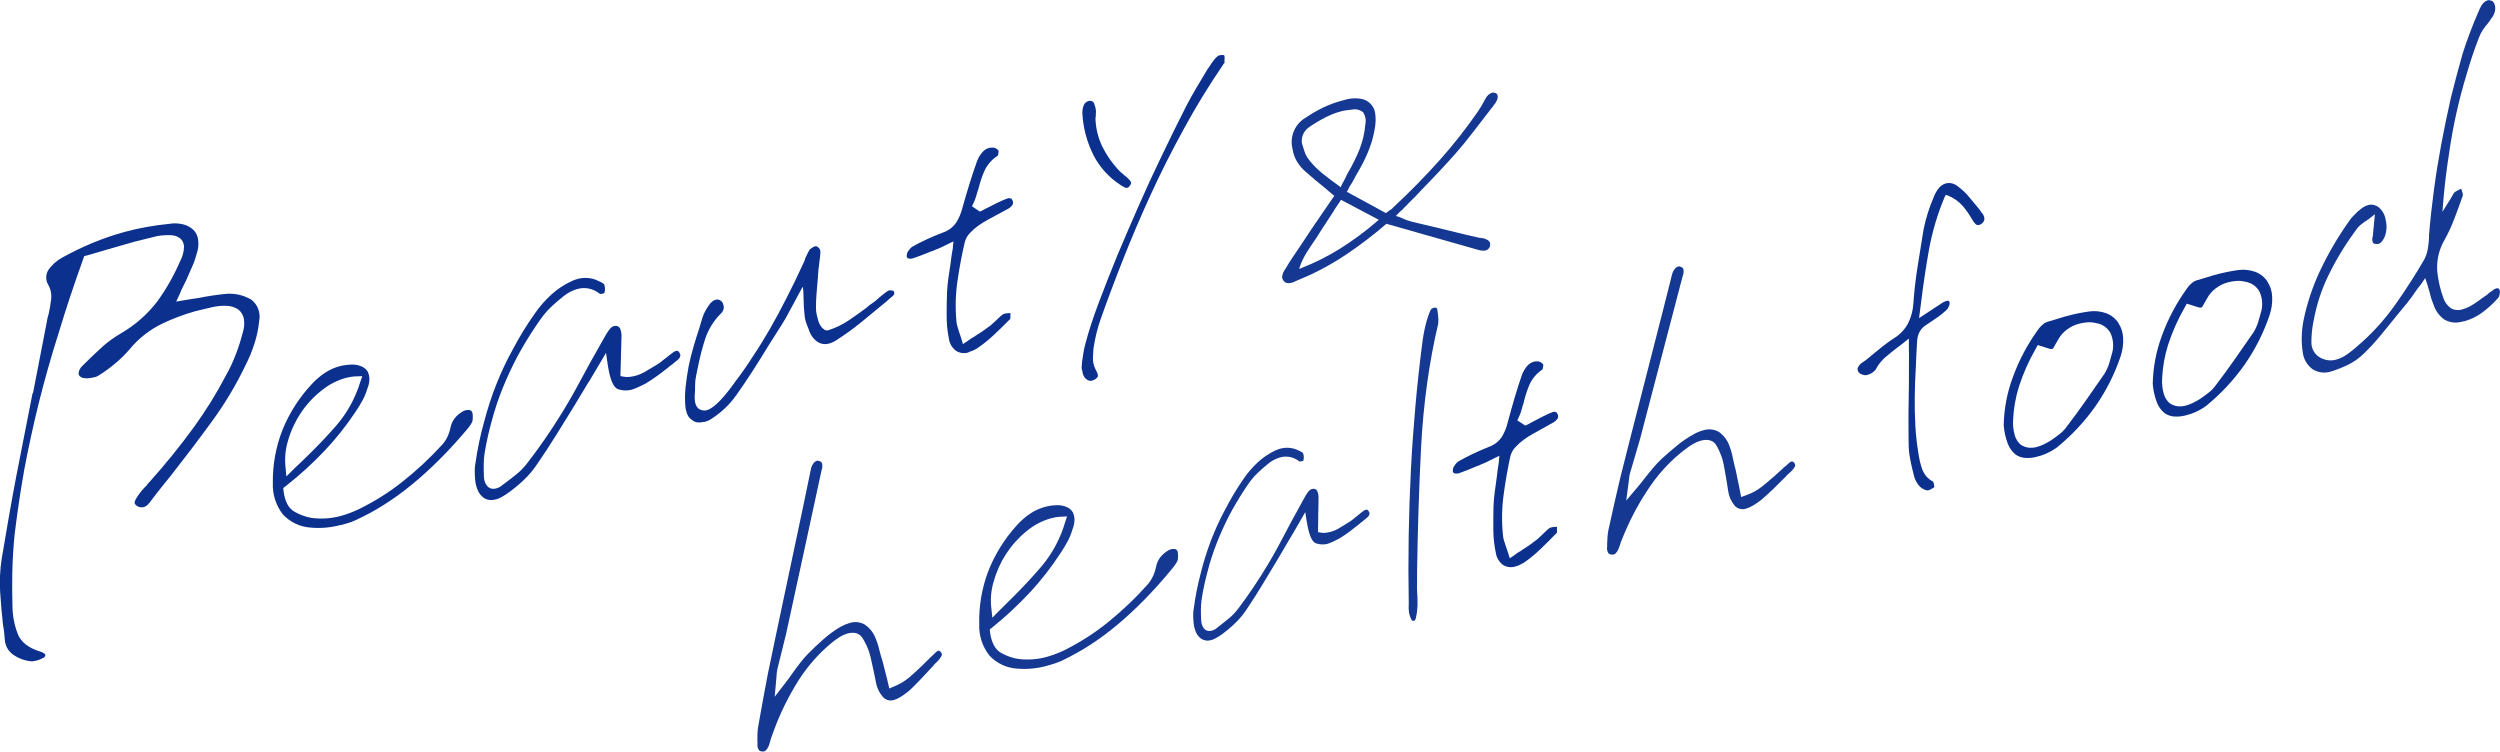 <?xml version="1.0" encoding="UTF-8"?>
<svg id="_レイヤー_2" data-name="レイヤー 2" xmlns="http://www.w3.org/2000/svg" viewBox="0 0 451.09 135.63">
  <defs>
    <style>
      .cls-1, .cls-2 {
        fill: #0b308e;
      }

      .cls-1, .cls-3 {
        fill-rule: evenodd;
      }

      .cls-3 {
        fill: #153892;
      }
    </style>
  </defs>
  <g id="_レイヤー_1-2" data-name="レイヤー 1">
    <g>
      <g id="SvIP2e">
        <path id="Beautyworks.svg_" data-name="Beautyworks.svg " class="cls-1" d="M6.65,119.18h0c.27-.07.54-.17.79-.3.15-.09.31-.16.47-.21.1-.09.19-.2.26-.32l.03-.09c-.02-.13-.09-.25-.19-.33-.18-.14-.38-.25-.59-.31-2.22-.65-3.63-1.73-4.22-3.24-.6-1.56-.92-3.21-.95-4.88-.06-1.96-.07-4.06-.03-6.28.05-2.22.19-4.49.42-6.82.47-3.86,1.05-7.76,1.74-11.68.74-3.94,1.62-7.95,2.63-12.05,1.02-4.09,2.2-8.28,3.56-12.55,1.3-4.31,2.75-8.69,4.36-13.15l.26-.75.87-.23c.58-.16,1.16-.33,1.74-.51.58-.18,1.16-.35,1.74-.51.79-.21,1.58-.44,2.37-.68s1.58-.47,2.37-.68c.74-.2,1.44-.37,2.1-.52s1.31-.31,1.94-.48c.88-.16,1.77-.22,2.66-.16.62.03,1.22.28,1.68.7.38.41.57.96.54,1.51-.05.85-.28,1.68-.68,2.43-1.1,2.56-2.48,5-4.11,7.26-1.79,2.35-4.03,4.32-6.59,5.8-1.3.75-2.52,1.65-3.62,2.67-1.13,1.04-2.24,2.1-3.33,3.19h0c-.23.21-.41.46-.54.74-.11.22-.15.47-.14.72.01.16.08.31.2.41.13.11.27.21.43.27.34.1.7.13,1.06.1.41-.03.81-.09,1.2-.19.15-.03.3-.08.43-.15.06-.04.13-.07.19-.09,1.11-.69,2.17-1.46,3.16-2.3.93-.78,1.79-1.63,2.57-2.55,1.61-1.94,3.61-3.5,5.88-4.59,1.91-.91,3.89-1.65,5.93-2.23.48-.13.95-.24,1.43-.34.48-.1.98-.22,1.51-.36.93-.23,1.9-.31,2.86-.26.7.04,1.38.27,1.96.66.52.41.87,1,1,1.64.13.79.08,1.61-.16,2.38-.34,1.34-.75,2.65-1.24,3.94-.52,1.39-1.15,2.73-1.88,4.02-1.67,3.19-3.57,6.25-5.68,9.17-2.49,3.42-5.15,6.72-7.98,9.87-.1.08-.19.18-.26.28-.07.1-.16.2-.26.28v.08c-.32.3-.63.63-.92.97-.27.33-.52.66-.76,1.01-.53.76-.69,1.26-.48,1.49.16.19.35.34.57.44.16.07.33.11.5.12.14.01.27,0,.41-.02.31-.08.59-.24.81-.47.2-.2.38-.42.55-.66.58-.78,1.19-1.56,1.82-2.35s1.24-1.55,1.83-2.27c2.48-3.16,4.92-6.37,7.31-9.65,2.32-3.16,4.35-6.54,6.05-10.07.7-1.36,1.29-2.78,1.74-4.24.4-1.28.67-2.59.8-3.92.29-1.44-.26-2.92-1.43-3.82-1.5-.89-3.26-1.24-4.99-1-.7.07-1.42.17-2.16.28s-1.52.25-2.32.41c-.37.04-.75.1-1.12.17s-.77.14-1.2.19l-1.76.3.68-1.46c.14-.4.31-.78.51-1.15.21-.4.4-.79.59-1.18.36-.83.72-1.65,1.08-2.46.35-.77.63-1.58.84-2.4.29-.81.38-1.68.26-2.53-.08-.68-.4-1.32-.89-1.8-.52-.47-1.15-.8-1.83-.96-.84-.2-1.71-.23-2.56-.08-1.34.13-2.66.32-3.97.55s-2.59.52-3.86.86c-2.01.54-3.98,1.21-5.9,2.01-1.89.78-3.74,1.68-5.53,2.67-1.03.56-1.91,1.36-2.55,2.34-.42.75-.43,1.67-.03,2.43.5.82.71,1.78.6,2.73-.1.9-.25,1.79-.45,2.67-.08.21-.14.43-.19.64-.04.18-.07.39-.11.62-.41,2.15-.83,4.31-1.26,6.5-.43,2.18-.85,4.35-1.26,6.5l-.08.02c-.49,2.45-.97,4.93-1.46,7.44-.49,2.45-.97,4.93-1.46,7.44-.48,2.51-.94,5.01-1.37,7.5l-1.28,7.49c-.31,1.99-.4,4.01-.28,6.02.12,2.01.3,4,.52,5.98.09.43.16.87.2,1.31l.12,1.33c.07,1.01.56,1.94,1.36,2.57.96.72,2.09,1.16,3.28,1.29.16.03.33.03.49,0,.22-.03.43-.07.64-.13ZM61.52,94.75h0c.45-.12.89-.25,1.33-.39.45-.14.89-.31,1.31-.5,1.76-.81,3.46-1.73,5.09-2.76,1.74-1.1,3.42-2.31,5.01-3.62,1.66-1.35,3.32-2.86,4.99-4.52s3.36-3.51,5.08-5.55c.29-.34.55-.7.77-1.09.11-.17.17-.37.18-.57.04-.33.04-.67,0-1,0-.23-.1-.46-.26-.63-.11-.09-.25-.14-.39-.14-.24-.02-.49,0-.72.07-.07.02-.13.05-.2.08-.04.03-.09.05-.14.07-.59.32-1.12.76-1.54,1.29-.37.5-.63,1.08-.75,1.69-.11.57-.3,1.12-.55,1.63-.23.49-.52.94-.87,1.35-2.28,2.5-4.76,4.81-7.42,6.9-2.36,1.85-4.91,3.45-7.61,4.77-.56.27-1.12.51-1.7.73s-1.13.4-1.66.54c-.87.24-1.76.38-2.66.44-.84.05-1.69.02-2.53-.08-1.09-.18-2.15-.56-3.11-1.11-1.1-.6-1.77-1.85-2.01-3.77l-.05-.53.49-.37c2.47-1.94,4.79-4.05,6.95-6.33,2.03-2.14,3.87-4.45,5.51-6.91.49-.7.94-1.43,1.34-2.18.37-.67.66-1.38.88-2.12.23-.54.36-1.12.37-1.71,0-.47-.1-.93-.29-1.35-.24-.4-.59-.71-1.01-.91-.5-.24-1.04-.37-1.6-.39-.42,0-.84.01-1.26.07-.42.05-.84.13-1.25.24-.93.25-1.81.66-2.62,1.19-.87.58-1.67,1.26-2.37,2.03-2.26,2.42-4.06,5.23-5.3,8.31-1.18,3.02-1.76,6.23-1.72,9.47-.1,2.04.53,4.06,1.77,5.68,1.31,1.44,3.13,2.31,5.08,2.43.9.08,1.8.08,2.69,0,.92-.08,1.82-.24,2.71-.48ZM62.38,68.19h0c.32-.08.64-.15.97-.2.32-.05.65-.08.98-.08l1.04-.04-.37,1.07c-.88,2.88-2.34,5.54-4.3,7.83-1.86,2.12-3.79,4.13-5.78,6.04-.32.33-.67.66-1.04,1-.38.34-.72.68-1.04,1l-1.17,1.16-.13-1.48c-.21-1.67-.06-3.36.43-4.97,1.02-3.59,3.14-6.77,6.08-9.08,1.28-1.04,2.76-1.81,4.35-2.25h0ZM89.48,90.11h0c.3-.09.59-.2.87-.35.31-.16.64-.35.96-.56,1.13-.77,2.2-1.63,3.19-2.58.91-.86,1.72-1.82,2.41-2.86,1.16-1.69,2.3-3.42,3.4-5.19,1.1-1.77,2.19-3.53,3.27-5.28h0c.4-.67.82-1.36,1.24-2.06s.83-1.39,1.24-2.06c.24-.35.46-.7.66-1.06s.44-.75.71-1.19c.1-.19.23-.4.38-.65s.31-.51.48-.8l1.06-1.8.28,1.93c.4,2.84,1.05,4.39,1.94,4.64.72.24,1.5.28,2.24.12.41-.11.82-.26,1.21-.44.43-.2.9-.42,1.42-.68.73-.44,1.45-.92,2.16-1.43.71-.51,1.4-1.05,2.09-1.6l.05-.07c.11-.07.23-.15.36-.25s.26-.2.41-.32l.76-.63c.23-.16.4-.4.46-.67.04-.06.05-.13.04-.19-.03-.14-.08-.27-.15-.38-.06-.17-.19-.31-.35-.39-.09-.01-.17-.01-.26,0-.19.06-.37.15-.53.26-.22.15-.43.3-.63.47-.07.05-.13.11-.19.17-.05.05-.12.09-.19.11-.07.1-.16.19-.27.25-.09.06-.19.12-.27.19-.22.18-.44.36-.68.55-.23.18-.48.35-.74.5-.15.08-.3.17-.44.27-.14.1-.29.19-.45.27-.47.29-.95.57-1.43.84-.81.45-1.7.73-2.62.82-.36.04-.72.02-1.08-.05l-.53-.1v-.61s.03-.98.03-.98l.03-.98c.01-.77.03-1.54.06-2.29.03-.76.05-1.52.06-2.29.02-.52-.07-1.03-.28-1.5-.16-.24-.42-.4-.7-.42-.07.02-.15.03-.23.03-.06,0-.12,0-.17.02-.25.07-.46.22-.63.41-.26.3-.49.63-.7.98-.27.48-.56.99-.88,1.54-.32.55-.65,1.13-.98,1.75-.34.57-.66,1.15-.98,1.72-.32.57-.62,1.14-.92,1.7-.65,1.23-1.33,2.47-2.03,3.73-.7,1.26-1.42,2.49-2.17,3.71-1.01,1.65-2.05,3.24-3.11,4.78-1.06,1.54-2.15,3.02-3.26,4.45-.57.75-1.23,1.42-1.97,2.01-.72.58-1.46,1.15-2.23,1.72l-.27.19c-.16.16-.34.29-.55.39-.18.09-.37.16-.56.21-.24.07-.5.09-.75.05-.24-.04-.47-.13-.66-.28-.22-.2-.4-.44-.53-.71-.15-.32-.24-.67-.26-1.02-.04-.88-.05-1.69-.04-2.42,0-.69.07-1.37.17-2.05.33-2,.78-3.99,1.33-5.94.53-1.97,1.18-3.91,1.95-5.8.78-1.91,1.65-3.78,2.61-5.61,1-1.84,2.09-3.66,3.29-5.44.48-.73.96-1.41,1.44-2.03.45-.58.95-1.11,1.48-1.61.68-.63,1.41-1.25,2.18-1.86.73-.59,1.57-1.02,2.47-1.27.68-.19,1.39-.22,2.08-.07.71.16,1.37.48,1.94.94.08.03.17.04.26.02.16-.02.33-.06.48-.1l.06-.02c.1-.23.14-.48.14-.73,0-.25-.03-.49-.09-.73-.03-.11-.1-.21-.2-.28-.24-.17-.51-.32-.79-.42-.59-.32-1.24-.52-1.9-.58-.66-.07-1.32-.01-1.96.16-.19.05-.38.11-.56.18-.19.07-.37.15-.56.24-1.3.6-2.5,1.4-3.56,2.35-1.17,1.06-2.22,2.25-3.1,3.56-1.4,1.98-2.67,4.04-3.8,6.18-1.17,2.1-2.2,4.27-3.08,6.5-.89,2.25-1.63,4.55-2.24,6.89-.66,2.37-1.16,4.77-1.51,7.2-.11.52-.16,1.05-.15,1.59,0,.54.03,1.03.07,1.47.05.7.21,1.38.5,2.02.22.51.57.95,1.01,1.28.29.21.63.35.99.4.41.06.84.03,1.24-.09h0ZM127.05,76.15h0c.26-.07.51-.16.76-.26.26-.12.51-.27.74-.44.86-.56,1.65-1.2,2.39-1.91.72-.7,1.37-1.46,1.94-2.28,1.03-1.45,2.03-2.93,3-4.44s1.91-3.02,2.82-4.52c.41-.64.82-1.29,1.25-1.97.42-.68.84-1.34,1.25-1.97.21-.3.86-1.46,1.95-3.5l1.64-3.05c.1-.19.17.46.2,1.95.01,1.16.08,2.31.22,3.46.07.4.17.8.31,1.19.13.37.27.72.41,1.04.25.88.79,1.66,1.52,2.2.64.43,1.44.55,2.17.33.21-.06.42-.13.62-.23.23-.1.45-.22.66-.36,1.57-1,3.08-2.1,4.52-3.27,1.48-1.21,2.94-2.41,4.38-3.6.22-.18.43-.37.65-.57.22-.21.46-.4.7-.58l.1-.15.1-.15v-.06c.02-.13.01-.26-.04-.39-.05-.13-.17-.2-.31-.19-.12,0-.22-.02-.32-.04-.11-.01-.21,0-.32.03l-.06.02c-.28.16-.54.35-.79.55-.27.21-.55.44-.84.68-.22.18-.41.35-.59.52-.18.17-.39.33-.6.46-.22.14-.43.29-.63.44s-.39.32-.57.49c-1.02.76-2.07,1.5-3.16,2.24-1.13.76-2.37,1.35-3.67,1.77-.1.03-.21.04-.32.02-.09-.01-.18-.03-.27-.05h0c-.28-.17-.53-.39-.72-.66-.2-.28-.36-.59-.46-.91h0c-.11-.42-.21-.81-.31-1.19-.09-.41-.14-.82-.14-1.24,0-.89.04-1.78.11-2.67.08-.89.15-1.79.23-2.7l.05-.74.05-.74c.02-.21.05-.43.09-.66.04-.23.07-.47.08-.72.04-.38.09-.74.14-1.1.05-.33.06-.67.03-1.01-.03-.19-.13-.37-.28-.5-.11-.14-.26-.24-.43-.28h-.06c-.06-.02-.12-.02-.17,0-.19.05-.37.14-.53.26-.16.12-.3.22-.41.29-.15.23-.29.47-.4.71-.13.28-.28.58-.44.91-.02.16-.07.31-.13.46l-.2.42c-1,2.21-2.02,4.3-3.04,6.28-.99,1.96-1.99,3.83-3.01,5.6-1.02,1.77-2.06,3.45-3.12,5.02-1.02,1.61-2.08,3.13-3.19,4.56l-.15.22c-2.38,3.31-4.17,4.94-5.39,4.9s-1.79-.94-1.71-2.7c.06-.61.08-1.23.07-1.84,0-.59.06-1.18.19-1.75.05-.3.11-.59.18-.87s.13-.57.18-.87c.33-1.66.76-3.31,1.28-4.92.59-1.76,1.59-3.35,2.92-4.64.13-.14.23-.3.31-.48.07-.18.11-.36.13-.55-.02-.24-.08-.48-.18-.71-.08-.22-.24-.4-.45-.52-.12-.08-.25-.14-.39-.17-.14-.02-.29-.01-.43.02-.25.07-.49.2-.69.37-.26.22-.49.48-.66.78-.23.34-.44.69-.63,1.05-.17.32-.3.65-.41.99-.09.31-.18.59-.27.86-.09.26-.16.52-.22.78-.4,1.2-.77,2.4-1.13,3.61-.36,1.21-.66,2.41-.9,3.61-.26,1.41-.45,2.7-.56,3.88-.11,1.08-.12,2.17-.03,3.25.04.53.16,1.05.37,1.54.17.41.46.75.84.99.28.24.63.39.99.43.4.04.8,0,1.18-.1h0ZM174.79,63.53h0c.24-.07.47-.15.7-.25.26-.11.51-.24.75-.38,1.05-.7,2.03-1.48,2.95-2.34.95-.88,1.88-1.79,2.8-2.72l.27-.25.05-.13c0-.1,0-.2,0-.3,0-.14,0-.28,0-.42l.04-.25-.29.02c-.15,0-.29,0-.4.02-.12.01-.23.03-.34.06l-.28.08c-.24.16-.47.34-.68.55-.23.22-.47.45-.72.68-.22.18-.42.37-.62.56-.19.19-.4.36-.62.5-.4.31-.8.6-1.2.87-.4.27-.84.55-1.32.84l-.05.07c-.22.1-.43.22-.63.35-.2.13-.43.3-.68.49l-.77.51-.25-.84c-.06-.22-.12-.43-.2-.64-.07-.2-.14-.4-.2-.58-.11-.37-.22-.72-.32-1.04-.11-.35-.18-.7-.21-1.07-.22-2.47-.15-4.95.22-7.4.36-2.44.8-4.75,1.31-6.9.17-.61.5-1.17.96-1.62.44-.47.93-.9,1.45-1.27.55-.39,1.11-.74,1.7-1.06l1.77-.96.89-.48.89-.48c.38-.18.7-.45.94-.8.11-.23.12-.5.02-.73-.05-.15-.14-.28-.27-.38-.22-.11-.47-.12-.7-.02-.09.02-.17.06-.25.1-.1.05-.2.09-.31.11-.48.21-.96.43-1.42.65s-.92.46-1.36.7c-.22.1-.44.21-.64.32-.2.11-.4.22-.58.31l-.39.17-1.42-.96.29-.62c.2-.39.36-.8.47-1.22.12-.44.25-.88.41-1.32.26-1.05.59-2.07,1.01-3.07.49-1.15,1.31-2.13,2.36-2.82l.11-.09.05-.13c.04-.12.07-.24.08-.36.02-.11.03-.23.03-.34v-.06s-.07-.04-.07-.04c-.07-.13-.18-.24-.32-.31-.15-.09-.31-.16-.48-.2-.15,0-.3,0-.44,0-.15,0-.29.02-.43.05-.48.14-.91.43-1.23.82-.4.47-.71,1.01-.93,1.58-.47,1.3-.92,2.65-1.35,4.06-.44,1.41-.88,2.9-1.32,4.48-.22.87-.57,1.7-1.04,2.46-.58.89-1.46,1.55-2.47,1.88-1.05.4-2.03.82-2.96,1.25-.93.43-1.8.88-2.61,1.34-.24.19-.44.42-.61.68-.19.22-.29.49-.31.78-.03.11-.03.22,0,.33.03.09.09.17.16.23.12.07.25.1.39.1.18.01.37,0,.55-.06l.06-.02c.52-.18,1.05-.37,1.57-.57s1.05-.41,1.57-.63l.06-.02c.15-.04.3-.09.45-.15.15-.06.3-.13.44-.21.19-.05.38-.12.56-.21.18-.09.41-.19.67-.3.12-.08.25-.14.39-.2.15-.06.3-.13.44-.21l1.11-.54-.12,1.25-.23,1.4c-.07.47-.13.91-.17,1.32-.15.93-.28,1.83-.4,2.69s-.2,1.7-.24,2.52c-.04,1.27-.07,2.65-.07,4.14-.01,1.41.12,2.82.4,4.2.11.88.57,1.67,1.27,2.21.69.44,1.54.55,2.31.29ZM197.14,68.64h0c.07-.02.14-.05.2-.08.06-.04.13-.07.2-.08.16-.09.31-.21.43-.36l.1-.15c.06-.23.03-.47-.09-.67-.09-.23-.19-.46-.32-.67-.33-.68-.49-1.43-.45-2.18.03-.78.07-1.33.11-1.67.15-.97.33-1.91.56-2.82.22-.89.5-1.78.81-2.64,1.24-3.49,2.6-7.11,4.09-10.86,1.49-3.76,3.12-7.57,4.9-11.45,1.78-3.88,3.74-7.76,5.87-11.65,2.15-3.96,4.5-7.81,7.04-11.53.03-.08.07-.15.13-.22.05-.05.09-.1.13-.16.07-.01.11-.08.1-.14,0,0,0,0,0,0v-.06s-.01-.06-.01-.06c0-.33.02-.59.02-.79.01-.14,0-.28-.06-.41-.1-.04-.22-.07-.33-.06-.18-.01-.37,0-.55.06l-.17.05c-.27.19-.52.42-.72.68-.29.36-.56.73-.8,1.12l-.46.67c-.64,1.06-1.29,2.15-1.95,3.25-.66,1.11-1.26,2.2-1.83,3.29-1.55,3.04-3.04,6.07-4.48,9.09-1.44,2.97-2.82,5.96-4.14,8.97-1.32,3-2.6,5.99-3.85,8.95-1.21,2.95-2.36,5.89-3.46,8.81-.44,1.17-.86,2.35-1.25,3.55-.4,1.2-.75,2.41-1.07,3.62-.15.53-.27,1.07-.35,1.61-.09.55-.17,1.08-.24,1.58-.02.16-.04.33-.04.5,0,.17-.02.33-.04.5l.03.36c0,.1.03.2.08.28.01.16.03.31.07.47.03.11.07.23.12.33.13.35.37.65.68.85.28.2.64.25.97.16h0ZM203.42,33.89h0c.08-.02.16-.06.22-.12.08-.07.15-.15.21-.24.06-.09.12-.19.18-.29.04-.06.06-.13.07-.2-.04-.24-.16-.45-.34-.61-.21-.21-.36-.36-.45-.46l-.15-.11-.15-.11c-.17-.16-.36-.32-.56-.49-.22-.18-.43-.38-.63-.59-1.2-1.28-2.2-2.73-2.96-4.3-.68-1.44-1.08-3-1.18-4.6v-.06s-.01-.06-.01-.06c-.01-.12-.01-.24,0-.36,0-.11.03-.22.06-.32-.01-.15-.02-.3-.01-.45,0-.14.02-.27.05-.41-.04-.47-.15-.93-.32-1.37-.13-.42-.58-.65-1-.52l-.06.02c-.38.1-.69.38-.84.74-.19.47-.28.98-.25,1.49.14,2.66.85,5.26,2.06,7.64,1.11,2.11,2.75,3.91,4.75,5.22.23.17.48.31.74.44.18.11.39.15.59.12h0Z"/>
      </g>
      <path class="cls-3" d="M270.17,17.09c-.05-.11-.13-.2-.23-.27-.13-.05-.26-.09-.39-.11-.1-.02-.21-.01-.31.01-.26.08-.5.22-.69.4-.25.23-.45.5-.59.81-.2.39-.41.78-.63,1.15s-.46.74-.7,1.1c-2.09,3.01-4.35,5.89-6.79,8.63-2.51,2.83-5.37,5.75-8.58,8.74-.07.11-.17.2-.29.26-.11.05-.21.11-.3.19-.07.06-.15.12-.23.17-.08.05-.16.11-.23.17l-.13.11-7.08-3.85.19-.27c.1-.25.22-.49.35-.72.12-.2.26-.42.43-.66.24-.45.47-.88.69-1.28s.45-.8.69-1.2c.72-1.26,1.34-2.58,1.84-3.95.42-1.15.72-2.35.91-3.56.14-.86.15-1.73.02-2.59-.1-.65-.41-1.24-.88-1.69-.44-.44-.99-.73-1.6-.84-.81-.14-1.63-.13-2.43.03l-1.16.31c-1.11.3-2.19.7-3.23,1.19-1.11.53-2.17,1.14-3.18,1.83-1.99,1.13-2.98,3.45-2.42,5.67.12.8.38,1.57.79,2.26.48.79,1.09,1.49,1.81,2.06.5.45,1.02.89,1.54,1.33.53.44,1.09.9,1.68,1.37.25.22.5.44.75.64.25.2.5.41.75.64l.22.16-1.91,2.77c-.74,1.07-1.47,2.14-2.19,3.21-.72,1.07-1.42,2.13-2.12,3.19-.45.65-.9,1.32-1.35,2-.45.68-.88,1.36-1.28,2.05-.28.36-.47.79-.55,1.24-.05.32.04.64.25.88.15.19.35.33.59.39.28.06.56.04.83-.04l.27-.07c.12-.04.23-.09.33-.16.58-.25,1.12-.48,1.61-.69.49-.2.98-.42,1.47-.65,2.24-1.07,4.4-2.31,6.45-3.7,2.39-1.62,4.68-3.38,6.87-5.26l.13-.11,16.61,4.72c.24.06.49.11.74.13.2.02.39,0,.59-.05h0c.15-.04.28-.12.4-.22.13-.11.24-.25.31-.41.03-.14.05-.28.07-.42.01-.13-.01-.26-.07-.38-.07-.19-.21-.35-.39-.44-.25-.14-.52-.25-.79-.33-.05.01-.09.01-.14,0-.05-.01-.09-.01-.14,0-.05-.04-.12-.06-.18-.06-.06,0-.12,0-.17,0l-2.34-.53-4.97-1.21c-1.7-.42-3.38-.82-5.04-1.2-.24-.08-.49-.16-.75-.24-.26-.08-.52-.18-.76-.31l-.43-.18-.43-.17-.43-.1.38-.39.38-.39c.12-.12.25-.23.39-.32.2-.24.41-.47.64-.68.21-.2.41-.4.57-.59.43-.41.84-.82,1.25-1.24s.82-.86,1.24-1.32c.98-.99,1.96-2.02,2.96-3.09,1-1.07,1.98-2.14,2.95-3.23,1.01-1.15,2-2.34,2.95-3.59.96-1.25,1.91-2.49,2.87-3.72.17-.24.35-.48.56-.73.21-.25.4-.49.56-.73.22-.26.41-.56.55-.87.1-.22.15-.45.15-.7-.01-.11-.04-.21-.1-.3ZM238.49,31.18c-1.01-.81-1.9-1.76-2.65-2.82-.22-.38-.39-.79-.52-1.21-.13-.43-.26-.84-.39-1.24-.1-.54-.04-1.1.17-1.61.23-.54.61-1.01,1.1-1.35.95-.66,1.94-1.25,2.97-1.78.86-.44,1.76-.79,2.68-1.05,0,0,0,0,0,0h0s0,0,0,0c.36-.1.72-.17,1.09-.22.37-.05.71-.09,1.03-.13.7-.14,1.43.04,1.99.48.41.64.56,1.41.4,2.15-.06.81-.19,1.61-.38,2.4-.17.69-.38,1.36-.62,2.02-.3.76-.64,1.52-1.02,2.28-.37.76-.78,1.51-1.23,2.26-.16.33-.32.68-.5,1.04-.18.36-.37.72-.57,1.06l-.11.32-.3-.21c-1.09-.78-2.14-1.57-3.16-2.39ZM248.4,39.99c-2.09,1.8-4.32,3.44-6.66,4.91-2.18,1.35-4.47,2.51-6.86,3.44l-.46.2.16-.55c.29-.79.65-1.54,1.09-2.26.43-.7.87-1.37,1.32-2.03l.55-.8c.17-.24.33-.5.49-.79.41-.64.83-1.29,1.26-1.94.43-.65.87-1.33,1.32-2.03.16-.29.34-.58.55-.87l.66-.98.12-.25,6.85,3.62-.39.32Z"/>
      <g>
        <path class="cls-1" d="M348.04,88.43h0c.14-.04.27-.1.39-.17l.44-.25.16-.11-.02-.18c-.01-.14-.04-.27-.07-.41-.03-.13-.07-.27-.13-.39v-.06s-.06.02-.06.02c-.88-.47-1.55-1.24-1.9-2.17-.33-.93-.56-1.9-.69-2.88-.28-1.66-.47-3.33-.56-5.02-.1-1.72-.13-3.43-.11-5.14s.08-3.41.18-5.1c.06-1.68.15-3.37.25-5.06.03-.6.2-1.19.49-1.72.29-.49.69-.9,1.19-1.19l1.85-1.25c.63-.43,1.22-.9,1.77-1.41.19-.19.33-.42.42-.67.12-.21.17-.46.13-.71,0-.11-.06-.2-.14-.26-.13-.06-.28-.06-.41,0-.11.03-.23.07-.33.12-.11.05-.24.12-.39.2-.29.2-.97.65-2.04,1.34-1.07.69-1.81,1.17-2.2,1.44l.1-.7.13-1.01.13-1.01h0c.4-3.28.88-6.49,1.44-9.63.59-3.27,1.55-6.47,2.84-9.54l.2-.36.3.1c1.08.42,2.05,1.1,2.81,1.98.64.77,1.21,1.6,1.7,2.47.16.29.36.55.6.77.17.14.39.18.59.11l.17-.05c.08-.02.16-.07.22-.12.18-.1.32-.25.42-.42.05-.11.1-.23.14-.34.02-.2,0-.4-.06-.59-.08-.26-.22-.49-.42-.67l-.41-.61c-.61-.72-1.22-1.44-1.81-2.17-.57-.71-1.23-1.34-1.96-1.88-.33-.31-.73-.53-1.17-.64-.36-.09-.74-.09-1.1,0-.56.15-1.05.5-1.38.97-.34.45-.61.95-.81,1.47-.82,1.89-1.44,3.86-1.85,5.88-.33,2.08-.68,4.26-1.05,6.54-.37,2.28-.63,4.55-.79,6.83-.08,1.29-.42,2.55-1.02,3.7-.62,1.08-1.51,1.98-2.58,2.61-.65.43-1.29.89-1.92,1.39-.63.5-1.24,1-1.85,1.5-.28.24-.58.49-.88.74-.3.25-.62.48-.95.69-.37.22-.66.56-.83.96-.06.22-.03.45.07.65.14.25.36.43.63.52.28.13.58.18.89.15l.23-.07c.32-.09.62-.23.88-.43.2-.14.38-.32.53-.51.44-.85,1.03-1.6,1.75-2.23.68-.58,1.39-1.15,2.15-1.73.25-.19.51-.39.78-.59.27-.2.55-.42.83-.66l.48-.38v1.88c0,.33,0,.63.02.91,0,.28,0,.57,0,.85,0,.73,0,1.45-.01,2.17,0,.71,0,1.43,0,2.16v.06c-.04,1.84-.07,3.68-.08,5.53,0,1.85,0,3.68.03,5.5.01.89.1,1.79.27,2.66.17.89.37,1.8.62,2.75.14.72.45,1.39.89,1.97.38.47.9.8,1.49.95.05-.01.1-.01.14-.01.09,0,.17,0,.25-.03h0Z"/>
        <path class="cls-2" d="M382.25,58.29c-.52-.8-1.29-1.42-2.18-1.76-1-.36-2.08-.48-3.14-.33-.61.09-1.27.2-1.97.34s-1.48.33-2.35.57c-.45.13-.9.26-1.35.41-.45.15-.9.28-1.35.41l-.56.16c-.3.11-.58.28-.82.51-.32.27-.6.59-.83.94-1.89,2.62-3.41,5.48-4.51,8.52-1.04,2.78-1.59,5.72-1.65,8.68.09,1.14.34,2.26.74,3.32.29.77.78,1.46,1.42,1.97.53.36,1.14.56,1.77.6.77.04,1.53-.05,2.26-.28h0s.67-.19.67-.19c.53-.18,1.04-.41,1.53-.67.43-.23.84-.49,1.23-.77,2.64-2.15,4.98-4.65,6.94-7.43,1.92-2.75,3.45-5.77,4.52-8.95.37-1.08.53-2.22.47-3.36-.04-.95-.33-1.88-.85-2.68ZM381.11,63.66c-.14.52-.31,1.13-.51,1.82-.21.7-.51,1.37-.9,1.99-1.05,1.51-2.13,3.06-3.24,4.66s-2.32,3.24-3.62,4.95c-.35.47-.77.9-1.24,1.26-.48.38-.98.74-1.49,1.09-.43.27-.87.52-1.32.74-.38.18-.77.34-1.17.45-.55.17-1.13.22-1.7.14-.49-.08-.95-.28-1.36-.56-.5-.46-.87-1.06-1.04-1.72-.25-.89-.34-1.81-.28-2.73.09-2.06.45-4.09,1.07-6.06.76-2.33,1.76-4.58,2.98-6.71h0s.39-.72.39-.72l.72.22c.44.16.84.29,1.2.39.22.09.47.12.71.11.18-.15.32-.35.41-.57.2-.36.41-.73.64-1.12.37-.69.89-1.29,1.51-1.76.64-.5,1.37-.87,2.15-1.09.53-.15,1.08-.24,1.63-.28.54-.04,1.09.02,1.61.15,1.09.17,2.04.84,2.56,1.81.5,1.11.6,2.36.3,3.54Z"/>
        <path class="cls-2" d="M409.14,50.82c-.52-.8-1.29-1.42-2.18-1.76-1-.36-2.08-.48-3.14-.33-.61.09-1.27.2-1.97.34s-1.48.33-2.35.57c-.45.13-.9.26-1.35.41-.45.15-.9.28-1.35.41l-.56.16c-.3.11-.58.28-.82.51-.32.27-.6.59-.83.94-1.89,2.62-3.41,5.48-4.51,8.52-1.04,2.78-1.59,5.72-1.65,8.68.09,1.14.34,2.26.74,3.32.29.77.78,1.46,1.42,1.97.53.36,1.14.56,1.77.6.77.04,1.53-.05,2.26-.28h0s.67-.19.67-.19c.53-.18,1.04-.41,1.53-.67.43-.23.84-.49,1.23-.77,2.64-2.15,4.98-4.65,6.94-7.43,1.92-2.75,3.45-5.77,4.52-8.95.37-1.08.53-2.22.47-3.36-.04-.95-.33-1.88-.85-2.68ZM408,56.19c-.14.52-.31,1.13-.51,1.82-.21.7-.51,1.37-.9,1.99-1.05,1.51-2.13,3.06-3.24,4.66s-2.32,3.24-3.62,4.95c-.35.47-.77.9-1.24,1.26-.48.38-.98.74-1.49,1.09-.43.27-.87.52-1.32.74-.38.18-.77.34-1.17.45-.55.17-1.13.22-1.7.14-.49-.08-.95-.28-1.36-.56-.5-.46-.87-1.06-1.04-1.72-.25-.89-.34-1.81-.28-2.73.09-2.06.45-4.09,1.07-6.06.76-2.33,1.76-4.58,2.98-6.71h0s.39-.72.39-.72l.72.22c.44.16.84.29,1.2.39.22.09.47.12.71.11.18-.15.32-.35.41-.57.2-.36.41-.73.64-1.12.37-.69.89-1.29,1.51-1.76.64-.5,1.37-.87,2.15-1.09.53-.15,1.08-.24,1.63-.28.54-.04,1.09.02,1.61.15,1.09.17,2.04.84,2.56,1.81.5,1.11.6,2.36.3,3.54Z"/>
        <path class="cls-3" d="M420.7,66.99l.14-.04c.91-.28,1.79-.63,2.65-1.04,1.12-.53,2.14-1.23,3.02-2.1,1.06-1.03,2.07-2.12,3.01-3.26.95-1.15,1.9-2.31,2.85-3.51.33-.39.66-.78.99-1.19.33-.41.68-.84,1.05-1.28.25-.31.48-.62.71-.93.23-.3.48-.67.76-1.09.12-.18.26-.38.43-.6s.33-.42.49-.61l.79-1.17.4,1.2.22.78c.07.25.14.46.2.64.08.42.19.82.33,1.22l.39,1.06c.35,1.03,1.01,1.93,1.89,2.57.84.5,1.84.68,2.8.49.17-.05.34-.08.51-.11.15-.02.3-.05.44-.09,1.08-.32,2.1-.81,3.02-1.47,1.08-.79,2.08-1.69,2.96-2.7.16-.2.25-.45.28-.7.06-.23.06-.47,0-.69-.03-.14-.12-.26-.24-.33-.11-.05-.24-.05-.35-.01-.13.03-.25.08-.37.14-.13.07-.25.17-.35.28-.17.09-.33.2-.49.32-.15.11-.29.24-.41.37-.52.34-1.04.71-1.56,1.1-.52.39-1.06.74-1.63,1.05-.22.11-.43.21-.63.29-.21.08-.42.16-.64.22-.68.24-1.43.19-2.07-.14-.66-.45-1.16-1.11-1.41-1.87-.58-1.58-.96-3.23-1.12-4.91-.12-1.95.33-3.9,1.32-5.59.68-1.23,1.27-2.51,1.77-3.82.51-1.34,1.02-2.74,1.53-4.19.03-.17.01-.34-.05-.5-.07-.22-.14-.42-.2-.6,0-.04-.02-.07-.04-.09l-.04-.03-.66.33c-.21.1-.41.23-.59.38-.05.08-.1.17-.15.26-.04.09-.09.18-.15.26-.07.1-.13.2-.18.31-.03.08-.07.15-.12.22l-1.5,2.4.22-2.69c.24-2.65.57-5.23.96-7.72.35-2.49.79-4.92,1.32-7.31.53-2.39,1.14-4.73,1.84-7.02.65-2.28,1.4-4.51,2.25-6.7.18-.48.41-.94.7-1.37.28-.42.59-.83.92-1.21.08-.12.17-.24.28-.37.11-.14.2-.28.27-.44.28-.3.49-.66.62-1.05.12-.34.17-.7.14-1.06-.02-.22-.08-.44-.17-.65-.08-.18-.2-.33-.36-.45-.14-.06-.28-.1-.43-.13-.14-.03-.28-.03-.41.01-.3.1-.57.27-.78.51-.28.31-.5.67-.66,1.06-.68,1.56-1.27,2.99-1.76,4.3-.49,1.31-.94,2.58-1.32,3.8-.75,2.65-1.46,5.31-2.12,7.98-.61,2.7-1.17,5.42-1.69,8.15-.51,2.73-.96,5.48-1.33,8.25-.37,2.74-.68,5.5-.91,8.29,0,.09,0,.17,0,.26-.02.09-.02.17,0,.26-.03.67-.1,1.34-.22,2-.11.66-.33,1.31-.64,1.9-1.5,2.61-3.24,5.32-5.21,8.12-1.98,2.81-4.31,5.35-6.93,7.58-.56.5-1.15.98-1.77,1.41-.59.43-1.26.75-1.96.95-.47.14-.96.18-1.45.12-.47-.06-.94-.21-1.36-.42-1.07-.55-1.73-1.68-1.68-2.89,0-1.18.12-2.36.34-3.53l.05-.23c.51-2.84,1.4-5.6,2.66-8.2,1.48-3.05,3.27-5.95,5.32-8.66.16-.19.34-.36.54-.52.19-.15.4-.31.61-.47l.39-.26.39-.26,1.16-.91-.14,1.43c-.03.2-.04.39-.05.56,0,.16-.02.33-.06.49-.02.3-.04.56-.06.78-.02.23-.05.46-.07.71-.14.38-.13.79.02,1.16.11.15.29.23.48.23.09.02.19.03.28.03.09,0,.18-.02.27-.04.18-.07.35-.18.49-.32.27-.3.48-.64.63-1.02.34-.94.4-1.96.16-2.93-.11-.93-.59-1.78-1.32-2.37-.27-.2-.58-.33-.91-.4-.33-.06-.68-.04-1,.06-.43.14-.83.35-1.19.63-.46.34-.89.73-1.28,1.16l-.38.4c-.11.12-.22.24-.31.38-2.13,2.96-3.98,6.11-5.53,9.41-1.32,2.84-2.31,5.83-2.93,8.9-.18.94-.28,1.9-.3,2.86-.03.89.03,1.78.16,2.66.11,1.27.76,2.43,1.78,3.19,1.03.65,2.3.79,3.44.39h0Z"/>
        <path class="cls-3" d="M137.87,135.6h0c.14-.06.27-.15.38-.26.27-.32.47-.7.58-1.11.03-.15.08-.29.13-.43.06-.16.1-.32.13-.49.09-.23.18-.48.27-.75s.18-.52.27-.75c1.18-3.21,2.7-6.28,4.53-9.16,1.57-2.45,3.5-4.64,5.72-6.51.5-.43,1.03-.83,1.59-1.18.42-.27.88-.48,1.36-.63,1.35-.38,2.31-.07,2.88.92.44.74.81,1.52,1.1,2.34.17.56.32,1.12.43,1.68.11.56.24,1.12.37,1.69.07.35.15.71.23,1.09l.23,1.15c.18.99.64,1.9,1.31,2.64.52.51,1.27.68,1.96.45.44-.14.86-.34,1.24-.59.52-.33,1.01-.7,1.49-1.09.74-.69,1.48-1.43,2.21-2.21s1.45-1.55,2.15-2.31l.1-.15c.08-.07.15-.14.21-.21.07-.08.14-.15.21-.21.4-.35.73-.77.98-1.25.06-.22-.01-.46-.17-.62-.07-.08-.16-.15-.25-.2-.07-.04-.16-.05-.23-.03-.17.07-.33.18-.46.31-.2.18-.4.38-.61.6-.12.08-.22.17-.32.27l-.31.33c-.18.17-.37.36-.58.56-.21.2-.42.41-.63.63-.71.68-1.46,1.37-2.26,2.07-.84.71-1.79,1.28-2.82,1.68l-.83.36-.2-.86c-.06-.23-.11-.44-.15-.66-.04-.2-.09-.4-.15-.6-.12-.45-.23-.9-.34-1.34-.1-.44-.21-.89-.34-1.34-.06-.19-.12-.38-.18-.59-.06-.21-.12-.4-.18-.59-.13-.53-.27-1.07-.42-1.62-.14-.52-.32-1.03-.53-1.52-.39-1-1.09-1.86-1.99-2.45-.84-.46-1.84-.54-2.75-.23-.26.08-.51.17-.75.27-.29.13-.58.27-.86.42-1.09.64-2.11,1.39-3.05,2.23-.98.86-1.89,1.72-2.73,2.57-.5.51-.97,1.05-1.4,1.61-.45.57-.91,1.19-1.38,1.85-.24.35-.48.69-.74,1.03l-.79,1.05-1.75,2.26.25-2.75c.02-.17.04-.32.04-.47s.02-.3.04-.47c.01-.25.03-.48.05-.68.02-.22.06-.43.11-.64.22-.87.43-1.74.64-2.58.2-.85.42-1.71.64-2.59.08-.35.17-.71.27-1.08s6.34-29.22,6.42-29.61c.16-.41.19-.87.07-1.3-.12-.21-.34-.36-.59-.38-.04-.03-.1-.05-.15-.05-.07,0-.14,0-.2.03-.27.09-.49.28-.64.52-.21.3-.36.64-.42,1-.5,2.7-7.2,34-7.77,36.96-.57,2.96-1.15,6.13-1.74,9.5-.07.43-.12.87-.13,1.32-.01.45-.02.9-.01,1.34l.03.3c-.09.47.02.96.31,1.34.18.12.39.17.6.17.06-.02.11-.03.17-.02.04,0,.08,0,.12,0h0Z"/>
        <path class="cls-3" d="M291.12,100.1h0c.14-.06.28-.14.39-.24.29-.31.5-.68.63-1.08.04-.15.09-.29.15-.43.07-.16.12-.32.15-.49.1-.22.2-.47.3-.73s.2-.51.3-.73c1.31-3.16,2.96-6.16,4.91-8.96,1.67-2.38,3.69-4.49,5.99-6.27.52-.41,1.07-.78,1.64-1.11.43-.25.9-.44,1.38-.57,1.37-.32,2.31.02,2.84,1.05.41.76.75,1.56,1,2.38.15.57.27,1.13.36,1.69.09.56.19,1.13.3,1.7.06.35.12.72.18,1.1l.18,1.16c.14.99.55,1.93,1.2,2.7.5.53,1.24.73,1.94.53.45-.12.87-.3,1.27-.54.53-.31,1.04-.66,1.53-1.03.77-.66,1.54-1.37,2.31-2.11s1.51-1.48,2.24-2.22l.11-.15c.08-.06.15-.13.22-.2.07-.07.14-.14.22-.2.42-.33.76-.74,1.03-1.21.07-.22,0-.46-.15-.63-.07-.09-.15-.16-.24-.21-.07-.04-.15-.05-.23-.04-.18.06-.34.16-.47.29-.2.17-.41.36-.63.57-.12.07-.23.16-.33.26l-.33.32c-.18.16-.38.34-.6.53-.22.19-.44.39-.66.61-.74.65-1.52,1.31-2.34,1.97-.87.68-1.84,1.21-2.89,1.56l-.85.32-.17-.86c-.05-.23-.1-.45-.13-.66-.03-.2-.07-.4-.12-.6-.1-.46-.2-.9-.28-1.35-.08-.44-.18-.89-.28-1.35-.05-.19-.1-.39-.15-.6-.05-.21-.1-.41-.15-.6-.11-.54-.23-1.08-.35-1.63-.12-.52-.28-1.04-.47-1.54-.35-1.02-1.01-1.9-1.88-2.54-.82-.49-1.82-.62-2.74-.35-.26.06-.52.14-.77.24-.3.11-.59.24-.87.39-1.11.6-2.17,1.3-3.15,2.1-1.01.82-1.96,1.64-2.84,2.45-.52.49-1.01,1.01-1.47,1.55-.47.55-.96,1.15-1.46,1.79-.25.34-.51.67-.78,1l-.84,1.01-1.84,2.18.36-2.74c.03-.17.05-.32.06-.47s.03-.3.06-.47c.02-.25.05-.47.08-.68.03-.21.07-.43.14-.63.26-.86.51-1.72.75-2.56.24-.84.49-1.69.75-2.56.1-.34.2-.7.31-1.07s7.57-28.93,7.67-29.31c.18-.41.22-.86.13-1.3-.11-.22-.33-.37-.57-.41-.04-.03-.09-.05-.15-.06-.07,0-.14,0-.2.02-.27.08-.5.26-.67.49-.22.29-.38.63-.46.98-.62,2.67-8.63,33.66-9.32,36.6-.7,2.94-1.41,6.07-2.14,9.42-.09.43-.15.87-.18,1.31-.03.45-.05.9-.07,1.34l.02.3c-.11.47-.02.96.25,1.36.17.12.38.19.59.19.06-.02.12-.02.17-.01.04.01.08.01.12,0h0Z"/>
        <path class="cls-3" d="M212.54,99.81c0-.23-.1-.45-.26-.62-.11-.09-.25-.14-.39-.13-.24-.02-.49,0-.72.08-.07.02-.13.05-.19.08-.04.03-.09.05-.14.07-.59.33-1.11.78-1.52,1.31-.37.51-.61,1.08-.73,1.7-.21,1.1-.68,2.13-1.38,3.01-2.24,2.53-4.69,4.87-7.33,7-2.34,1.88-4.87,3.51-7.54,4.87-.55.28-1.12.53-1.69.75s-1.13.41-1.65.56c-.86.25-1.75.41-2.65.47-.84.06-1.69.05-2.53-.05-1.1-.17-2.15-.53-3.12-1.07-1.1-.58-1.79-1.83-2.06-3.74l-.05-.53.48-.38c2.44-1.97,4.74-4.11,6.87-6.41,2-2.17,3.81-4.5,5.42-6.98.48-.71.92-1.44,1.32-2.2.36-.68.64-1.39.85-2.13.23-.54.34-1.12.35-1.71,0-.47-.11-.92-.31-1.34-.24-.39-.6-.71-1.02-.9-.5-.23-1.05-.36-1.6-.37-.42,0-.85.02-1.27.08-.42.06-.84.15-1.25.26-.93.27-1.81.68-2.6,1.22-.86.59-1.65,1.28-2.35,2.06-2.23,2.45-3.99,5.29-5.19,8.37-1.14,3.03-1.68,6.25-1.6,9.49-.08,2.05.58,4.05,1.84,5.66,1.33,1.42,3.16,2.27,5.11,2.36.9.07,1.8.06,2.69-.03.91-.09,1.82-.27,2.7-.52.45-.13.89-.26,1.32-.4.45-.15.88-.32,1.31-.52,1.74-.83,3.43-1.77,5.05-2.82,1.73-1.12,3.39-2.36,4.97-3.69,1.64-1.38,3.29-2.9,4.93-4.59,1.65-1.68,3.32-3.55,5-5.61.29-.34.54-.71.76-1.1.1-.17.16-.37.17-.57.04-.33.04-.67-.01-1ZM179.28,105.01c.97-3.61,3.05-6.81,5.95-9.17,1.27-1.06,2.74-1.84,4.32-2.3h0c.32-.09.64-.16.97-.22.32-.05.65-.08.98-.09l1.04-.05-.36,1.07c-.84,2.89-2.27,5.57-4.2,7.88-1.83,2.14-3.74,4.18-5.71,6.11-.31.33-.66.67-1.03,1.02-.37.35-.71.68-1.03,1.02l-1.16,1.18-.15-1.48c-.23-1.67-.1-3.36.37-4.98Z"/>
        <path class="cls-3" d="M218.61,115.48h0c.26-.08.51-.18.75-.32.27-.15.55-.31.83-.5.97-.68,1.88-1.44,2.73-2.27.78-.75,1.46-1.59,2.06-2.5.99-1.47,1.95-2.98,2.88-4.52.93-1.54,1.86-3.08,2.77-4.6h0c.34-.59.69-1.19,1.05-1.79.36-.61.71-1.21,1.05-1.79.2-.3.39-.61.56-.92.17-.31.37-.66.6-1.04.08-.16.19-.35.32-.56s.26-.44.4-.69l.9-1.57.27,1.66c.38,2.45.96,3.78,1.73,3.99.63.2,1.3.23,1.94.09.36-.1.7-.24,1.04-.4.37-.17.77-.38,1.22-.61.63-.39,1.25-.81,1.85-1.26s1.2-.92,1.79-1.4l.04-.06c.09-.06.2-.13.3-.22s.22-.18.35-.28l.65-.55c.2-.14.34-.35.39-.58.03-.05.04-.11.03-.17-.03-.12-.07-.23-.13-.33-.06-.15-.17-.27-.31-.33-.07-.01-.15,0-.22.01-.16.05-.31.13-.45.23-.19.13-.36.27-.54.41-.06.05-.11.1-.16.15-.04.05-.1.08-.17.1-.06.09-.14.16-.23.22-.08.05-.16.11-.23.17-.19.16-.38.32-.58.48-.2.16-.41.31-.63.44-.13.07-.26.15-.38.24-.12.09-.25.17-.38.24-.41.26-.82.5-1.23.74-.7.4-1.46.65-2.26.74-.31.04-.62.03-.93-.03l-.46-.08v-.52s.01-.85.01-.85l.02-.85c0-.67,0-1.33.03-1.98.02-.65.03-1.31.03-1.98.01-.45-.07-.89-.26-1.3-.14-.21-.36-.34-.61-.35-.06.02-.13.03-.2.03-.05,0-.1,0-.15.02-.21.07-.4.19-.54.36-.22.27-.42.55-.59.85-.23.41-.47.86-.74,1.34-.27.48-.55.99-.83,1.52-.28.5-.56,1-.83,1.5-.27.5-.53.99-.78,1.48-.56,1.07-1.14,2.15-1.73,3.25-.59,1.1-1.2,2.17-1.83,3.23-.86,1.44-1.74,2.82-2.64,4.17-.9,1.34-1.83,2.64-2.77,3.88-.49.65-1.05,1.24-1.67,1.76-.62.51-1.25,1.01-1.9,1.51l-.23.17c-.14.14-.29.25-.47.34-.15.08-.32.14-.48.19-.21.06-.43.08-.65.05-.21-.03-.4-.11-.57-.23-.19-.17-.35-.38-.46-.61-.13-.28-.21-.57-.24-.88-.04-.76-.06-1.46-.06-2.09,0-.59.04-1.18.12-1.77.26-1.74.63-3.45,1.09-5.15.43-1.71.98-3.39,1.62-5.04.65-1.66,1.38-3.29,2.19-4.88.84-1.61,1.77-3.18,2.78-4.73.4-.64.81-1.23,1.22-1.77.38-.5.81-.97,1.27-1.4.58-.55,1.2-1.09,1.87-1.63.62-.51,1.34-.9,2.12-1.12.58-.17,1.2-.2,1.8-.08.61.13,1.19.4,1.68.79.07.03.15.03.23.01.14-.02.28-.05.42-.09h.05c.08-.22.12-.43.11-.65,0-.21-.03-.43-.09-.63-.03-.1-.09-.18-.17-.24-.21-.15-.44-.27-.69-.36-.51-.27-1.08-.43-1.65-.48-.57-.05-1.14,0-1.69.16-.16.05-.32.1-.48.16s-.32.13-.48.21c-1.11.54-2.14,1.23-3.05,2.07-1,.93-1.89,1.97-2.65,3.11-1.19,1.72-2.26,3.52-3.22,5.38-.99,1.82-1.85,3.71-2.59,5.65-.74,1.95-1.36,3.94-1.86,5.97-.54,2.05-.95,4.14-1.23,6.24-.09.45-.13.91-.11,1.37.01.47.04.89.08,1.27.05.6.2,1.19.45,1.74.2.43.5.81.89,1.09.26.18.55.29.86.34.36.05.72.01,1.07-.09h0Z"/>
        <path class="cls-2" d="M280.83,74.39c-.22-.11-.48-.12-.7-.02-.09.03-.17.06-.25.1-.1.05-.2.09-.31.12-.48.22-.95.44-1.41.67-.46.23-.91.47-1.35.71-.22.1-.43.21-.63.33-.2.12-.39.22-.58.32l-.39.17-1.43-.94.29-.63c.2-.39.35-.8.46-1.22.11-.44.24-.88.39-1.33.24-1.05.57-2.08.97-3.08.48-1.16,1.29-2.14,2.32-2.85l.11-.09.04-.13c.04-.12.06-.24.08-.36.02-.11.03-.23.02-.34v-.06s-.07-.04-.07-.04c-.07-.13-.19-.24-.32-.31-.15-.09-.31-.16-.48-.2-.15,0-.3,0-.44,0-.15,0-.29.02-.43.06-.48.15-.91.44-1.22.83-.39.48-.7,1.02-.91,1.6-.45,1.3-.88,2.66-1.3,4.08-.42,1.42-.84,2.91-1.26,4.5-.21.87-.54,1.7-1,2.47-.57.9-1.44,1.57-2.45,1.91-1.04.42-2.02.84-2.94,1.29-.92.44-1.79.9-2.59,1.37-.24.19-.44.43-.6.69-.18.22-.29.5-.3.78-.03.11-.02.22,0,.33.03.09.09.17.17.23.12.07.25.1.39.1.18.01.37-.01.54-.06l.06-.02c.52-.19,1.04-.39,1.56-.59.52-.21,1.04-.42,1.56-.65l.06-.02c.15-.04.3-.1.45-.16.15-.06.3-.14.44-.22.19-.06.38-.13.56-.22.18-.09.4-.2.66-.31.12-.08.25-.15.39-.2.15-.06.3-.14.44-.22l1.11-.55-.11,1.25-.21,1.4c-.07.47-.12.91-.16,1.32-.14.93-.26,1.83-.37,2.69-.11.86-.18,1.7-.21,2.52-.03,1.27-.04,2.65-.03,4.14,0,1.41.16,2.82.45,4.19.12.87.59,1.66,1.29,2.19.69.43,1.55.53,2.32.26.24-.07.47-.15.7-.26.26-.12.5-.25.74-.39,1.04-.71,2.01-1.51,2.92-2.38.94-.89,1.86-1.81,2.77-2.75l.26-.26.04-.13c0-.1,0-.2,0-.3,0-.14,0-.28-.01-.42l.03-.25-.29.02c-.15,0-.29.01-.4.02-.12.01-.23.03-.34.07l-.28.08c-.24.16-.46.35-.67.55-.23.23-.47.46-.71.69-.21.18-.42.37-.61.57-.19.19-.39.36-.62.51-.4.31-.79.61-1.19.88-.4.27-.83.56-1.31.85l-.05.08c-.22.1-.43.22-.63.36-.2.14-.42.3-.68.49l-.76.52-.26-.84c-.06-.22-.13-.43-.21-.64-.08-.2-.15-.4-.2-.58-.12-.37-.23-.72-.34-1.03-.12-.34-.19-.7-.22-1.06-.25-2.46-.21-4.95.13-7.4.33-2.45.74-4.76,1.22-6.92.17-.62.49-1.18.94-1.63.44-.48.92-.91,1.44-1.29.54-.4,1.1-.76,1.69-1.08l1.76-.98.88-.49.88-.49c.38-.18.7-.46.93-.81.11-.23.12-.5.01-.73-.05-.15-.15-.28-.27-.38Z"/>
        <path class="cls-3" d="M255.03,112.03h0c.5,0,.47-.86.59-1.28.11-.42.06-.93.15-1.38,0-.09,0-.33,0-.72,0-.33,0-.67-.02-1l-.06-1.13c-.02-.39-.02-.78,0-1.16v-2.18c.11-7.34.34-14.8.72-22.4.41-7.89,1.46-15.47,3.09-22.35.06-.49.05-1.02-.02-1.51-.04-.44-.1-.86-.18-1.26-.1-.1-.22-.15-.33-.15-.2-.02-.41.04-.6.17-.07.04-.13.11-.19.2l-.08.12c-.35.79-.64,1.69-.88,2.68-.26,1.05-.47,2.19-.61,3.38-.95,7.39-1.63,14.98-2.03,22.68-.41,8.02-.54,16.12-.39,24.22,0,.1,0,.2-.01.3s-.02.2-.01.3v.21s.02.21.02.21c.03.35.02.68.17,1.02.11.39.31,1.1.68,1.03Z"/>
      </g>
    </g>
  </g>
</svg>
